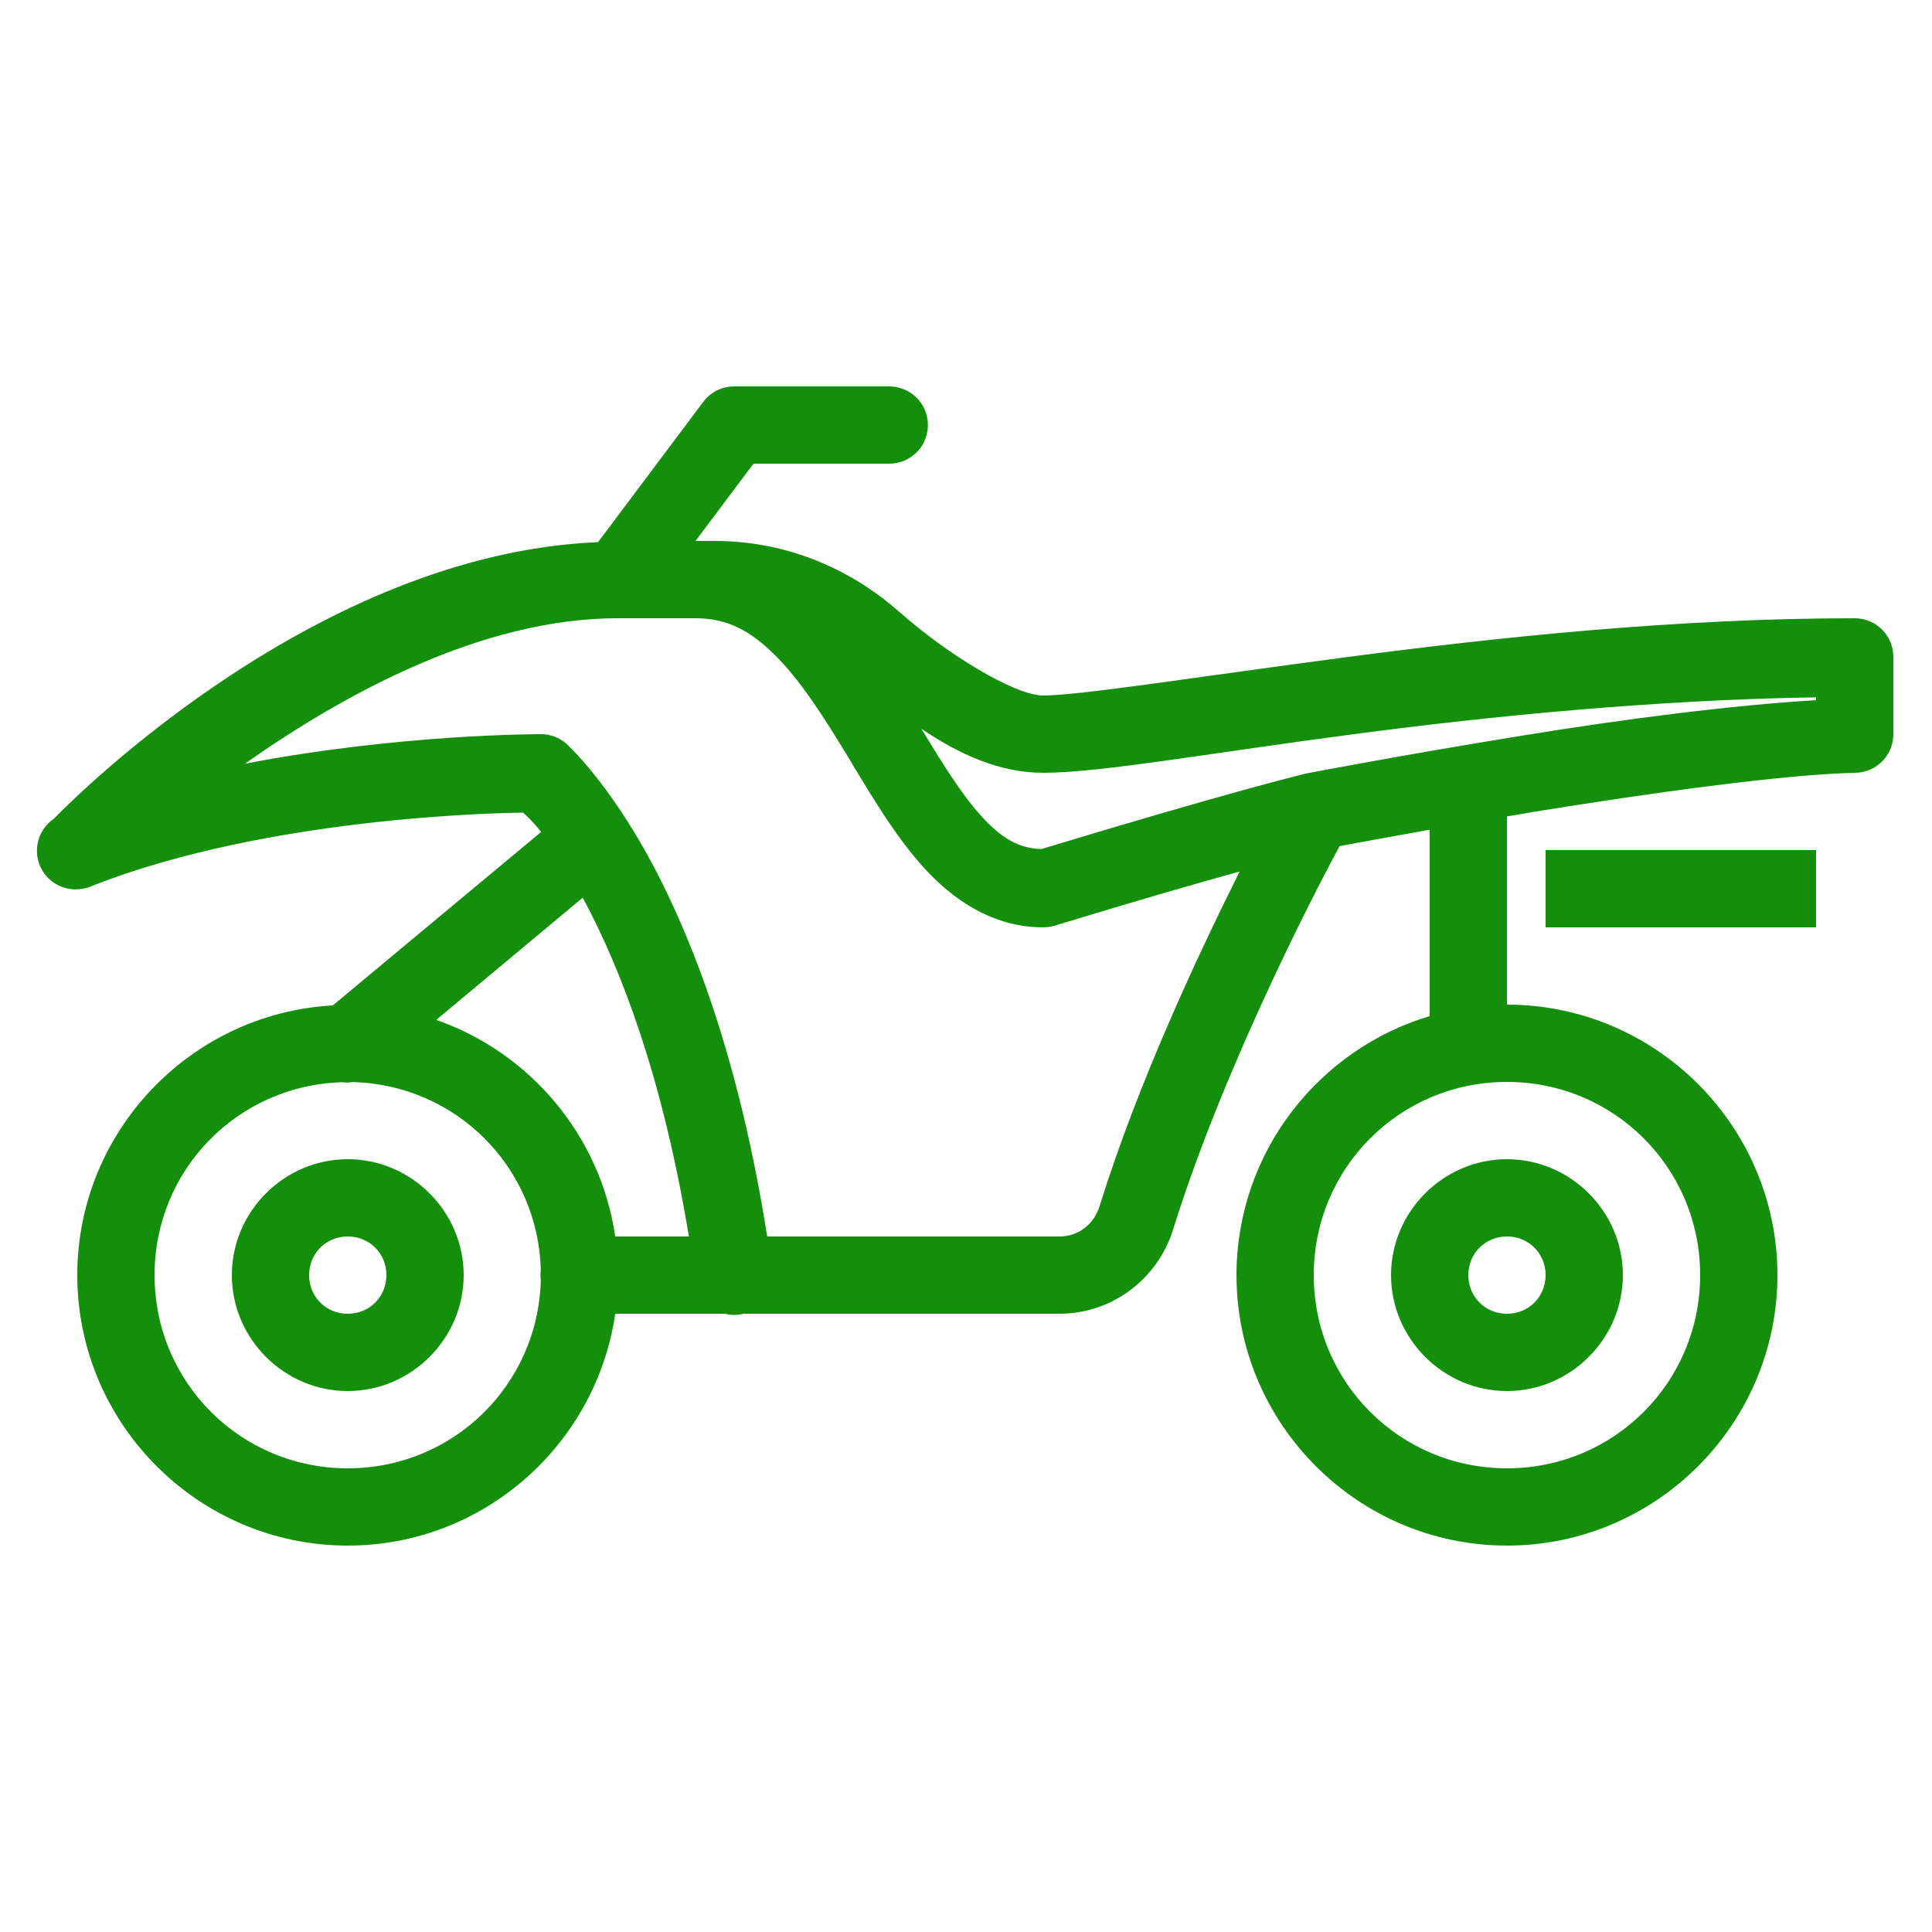 <?xml version="1.0" encoding="utf-8"?><!-- Uploaded to: SVG Repo, www.svgrepo.com, Generator: SVG Repo Mixer Tools -->
<svg fill="#148f0b" width="800px" height="800px" viewBox="0 0 50 50" xmlns="http://www.w3.org/2000/svg" xmlns:xlink="http://www.w3.org/1999/xlink"><path d="M19 10C18.684 10 18.387 10.148 18.199 10.402L15.477 14.031C8.223 14.328 1.949 20.617 1.395 21.188C1 21.457 0.848 21.969 1.035 22.41C1.223 22.848 1.695 23.094 2.164 22.996C2.258 22.98 2.348 22.949 2.434 22.906C6.945 21.152 12.828 21.039 13.535 21.031C13.605 21.09 13.766 21.23 14.004 21.531L8.613 26.02C4.938 26.223 2 29.277 2 33C2 36.855 5.145 40 9 40C12.516 40 15.43 37.383 15.922 34L18.762 34C18.918 34.039 19.086 34.039 19.246 34L27.418 34C28.773 34 29.961 33.105 30.359 31.82C31.75 27.363 34.328 22.523 34.668 21.898C34.898 21.855 35.812 21.684 37 21.473L37 26.297C34.113 27.16 32 29.84 32 33C32 36.855 35.145 40 39 40C42.855 40 46 36.855 46 33C46 29.145 42.855 26 39 26L39 21.129C39.25 21.09 39.395 21.062 39.66 21.016C42.645 20.531 46.164 20.039 48.02 20C48.566 19.988 49 19.543 49 19L49 17C49 16.449 48.551 16 48 16C43.344 16 38.66 16.504 34.84 17.008C31.016 17.512 27.934 18 27 18C26.25 18 24.473 16.902 23.277 15.836L23.277 15.84C21.965 14.672 20.277 14 18.504 14L18 14L19.5 12L23 12C23.359 12.004 23.695 11.816 23.879 11.504C24.059 11.191 24.059 10.809 23.879 10.496C23.695 10.184 23.359 9.996 23 10 Z M 15.984 16C15.992 16 15.996 16 16 16L18 16C18.828 16 19.426 16.328 20.062 16.961C20.703 17.594 21.301 18.527 21.902 19.516C22.504 20.508 23.102 21.551 23.875 22.418C24.645 23.281 25.695 24 27 24C27.098 24 27.195 23.984 27.293 23.957C29.625 23.246 31 22.855 32.082 22.555C31.043 24.637 29.465 27.973 28.453 31.227C28.305 31.695 27.898 32 27.418 32L19.855 32C19.141 27.465 17.945 24.348 16.875 22.344C15.734 20.211 14.656 19.246 14.656 19.246C14.473 19.086 14.242 19 14 19C14 19 10.367 18.988 6.336 19.766C8.895 17.965 12.457 16.004 15.984 16 Z M 47 18.047L47 18.121C44.852 18.246 42.012 18.609 39.34 19.047C36.324 19.535 33.812 20.016 33.812 20.016C33.801 20.02 33.793 20.02 33.781 20.023C33.781 20.023 31.875 20.48 26.953 21.973C26.375 21.957 25.914 21.703 25.363 21.082C24.867 20.531 24.367 19.719 23.844 18.859C24.789 19.5 25.848 20 27 20C28.484 20 31.316 19.488 35.098 18.992C38.602 18.531 42.816 18.113 47 18.047 Z M 40 22L40 24L47 24L47 22 Z M 15.078 23.234C15.09 23.254 15.102 23.266 15.109 23.285C16.051 25.043 17.145 27.84 17.828 32L15.922 32C15.543 29.391 13.719 27.242 11.289 26.395 Z M 39 28C41.773 28 44 30.227 44 33C44 35.773 41.773 38 39 38C36.227 38 34 35.773 34 33C34 30.227 36.227 28 39 28 Z M 9.117 28.004C11.797 28.066 13.934 30.203 13.996 32.883C13.984 32.965 13.984 33.043 13.996 33.125C13.93 35.84 11.73 38 9 38C6.227 38 4 35.773 4 33C4 30.277 6.148 28.086 8.855 28.008C8.941 28.02 9.031 28.02 9.117 28.004 Z M 9 30C7.355 30 6 31.355 6 33C6 34.645 7.355 36 9 36C10.645 36 12 34.645 12 33C12 31.355 10.645 30 9 30 Z M 39 30C37.355 30 36 31.355 36 33C36 34.645 37.355 36 39 36C40.645 36 42 34.645 42 33C42 31.355 40.645 30 39 30 Z M 9 32C9.562 32 10 32.438 10 33C10 33.562 9.562 34 9 34C8.438 34 8 33.562 8 33C8 32.438 8.438 32 9 32 Z M 39 32C39.562 32 40 32.438 40 33C40 33.562 39.562 34 39 34C38.438 34 38 33.562 38 33C38 32.438 38.438 32 39 32Z"/></svg>